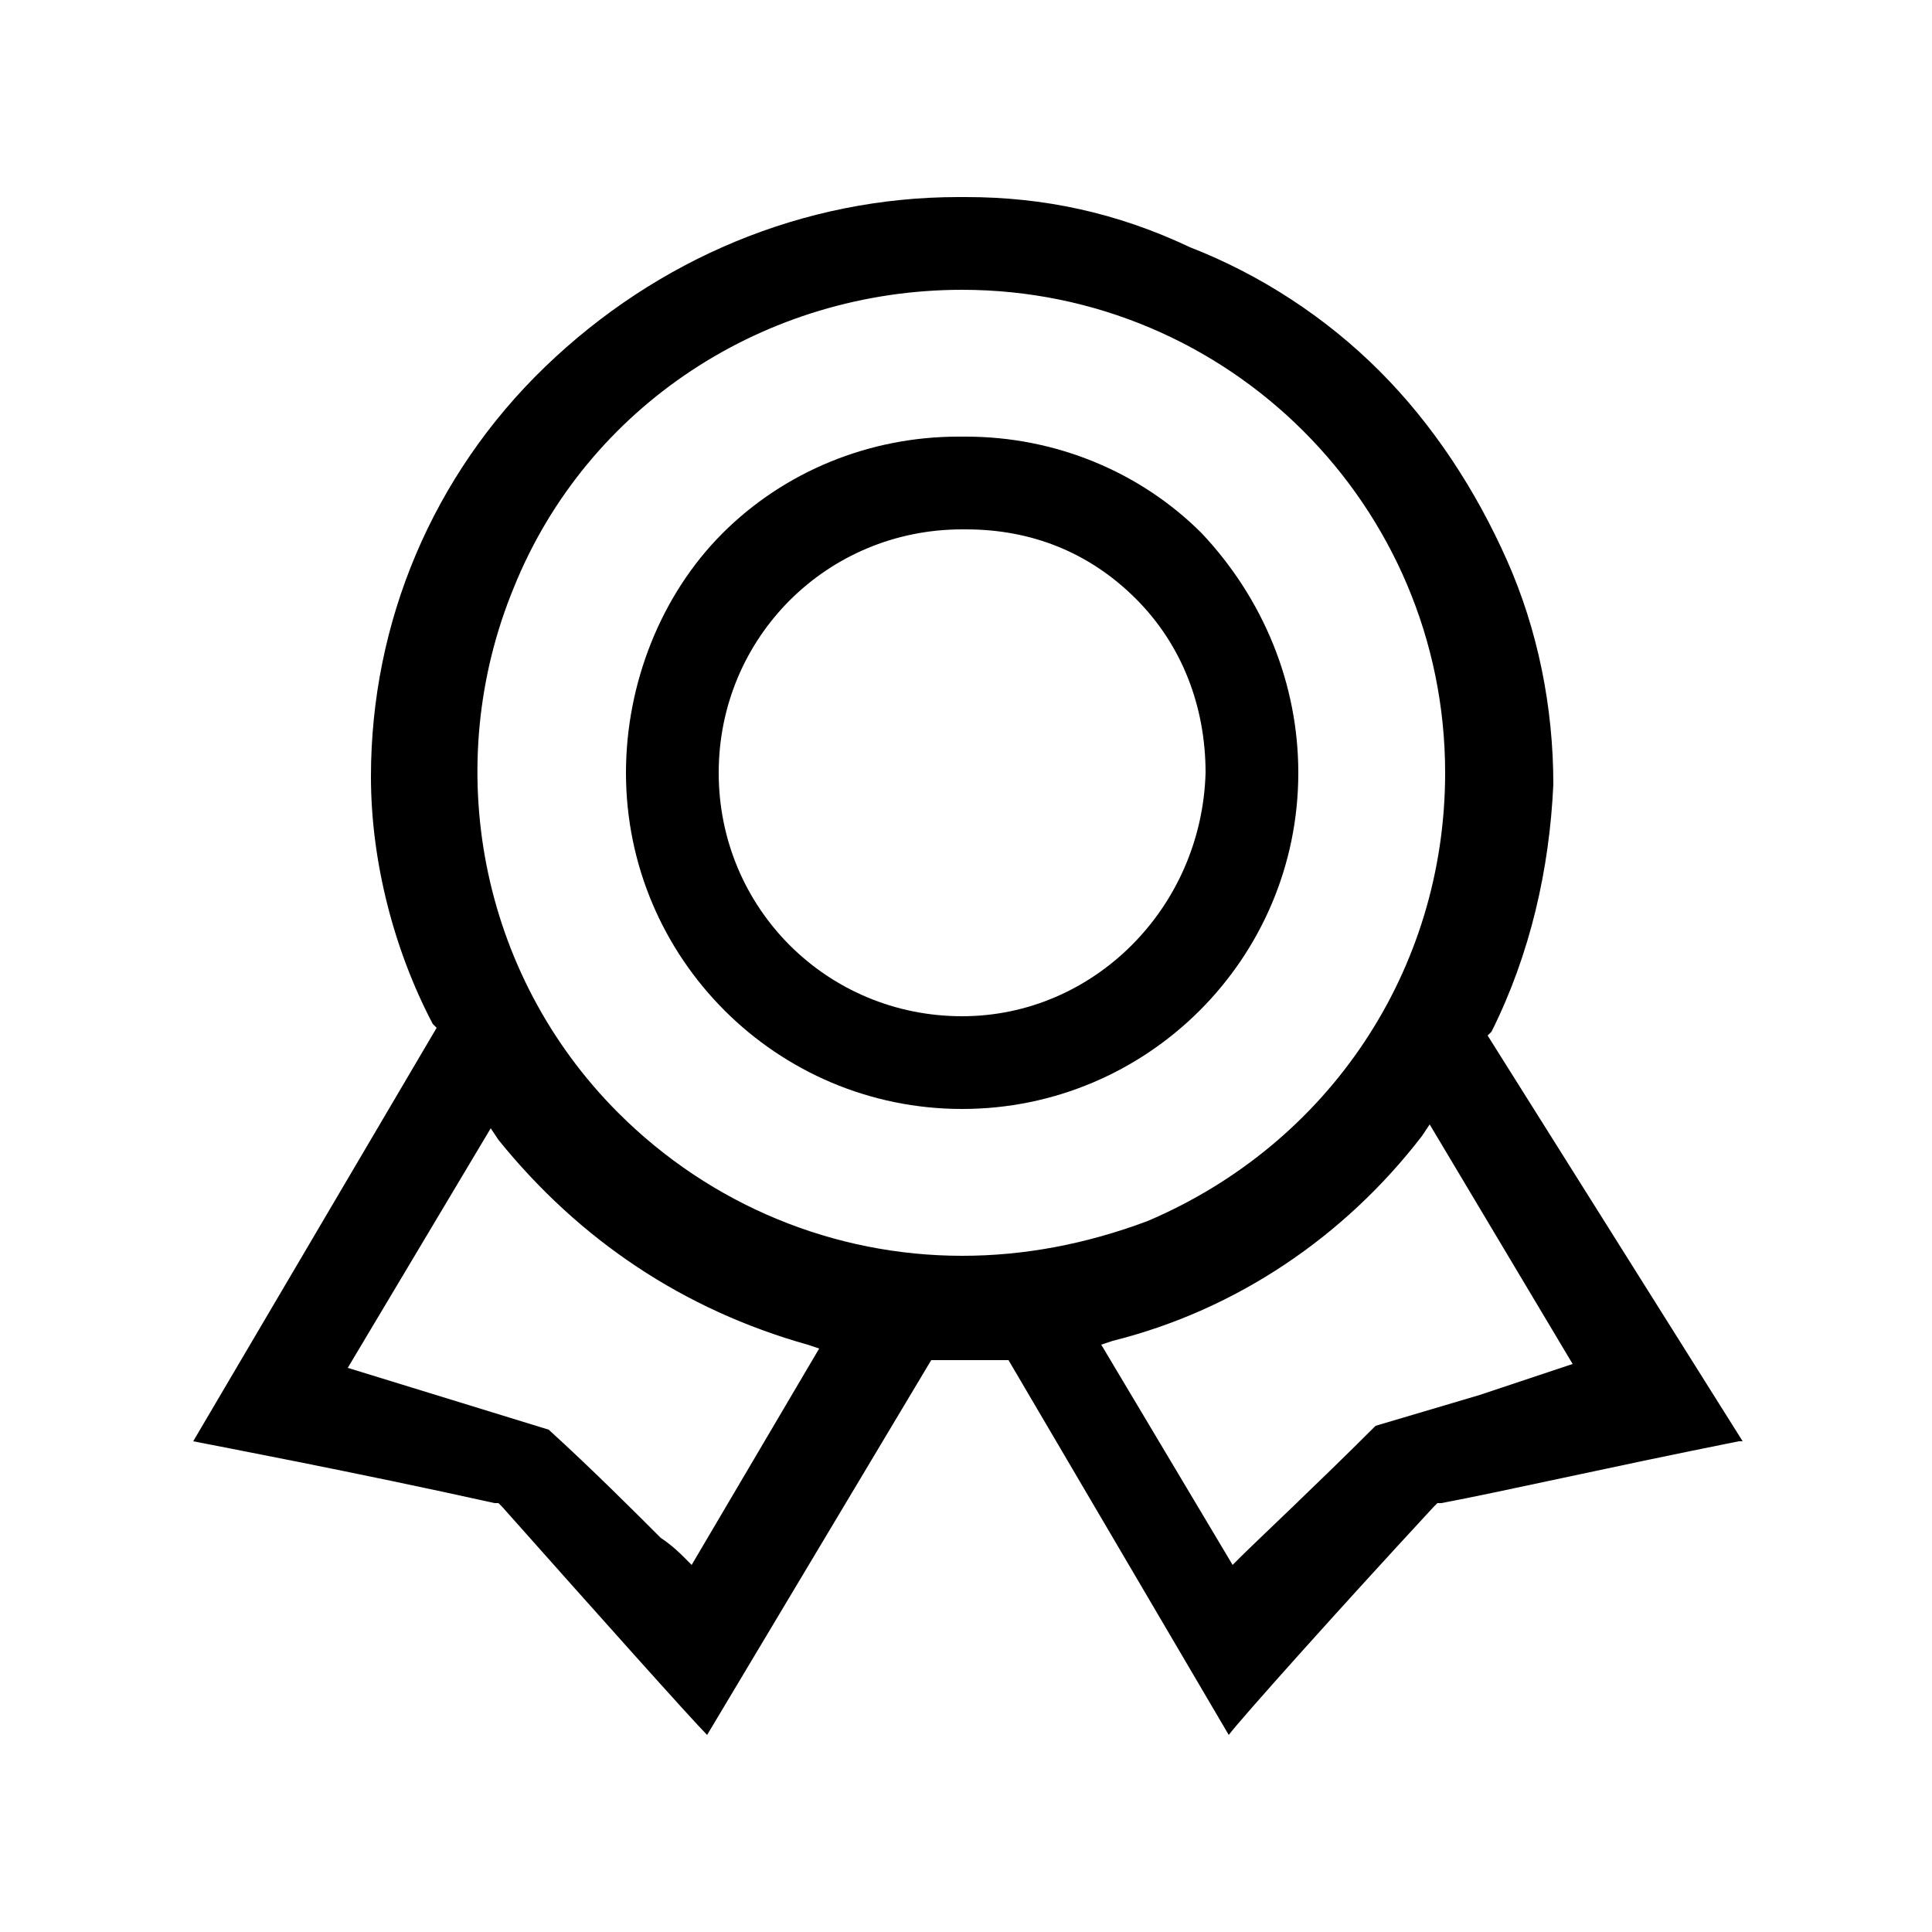 <?xml version="1.0" encoding="utf-8"?>
<!-- Generator: Adobe Illustrator 22.1.0, SVG Export Plug-In . SVG Version: 6.00 Build 0)  -->
<svg version="1.1" id="图层_1" xmlns="http://www.w3.org/2000/svg" xmlns:xlink="http://www.w3.org/1999/xlink" x="0px" y="0px"
	 viewBox="0 0 50 50" style="enable-background:new 0 0 50 50;" xml:space="preserve">
<g>
	<path d="M33.6,20c0-2.3-0.9-4.5-2.5-6.2c-1.6-1.6-3.8-2.5-6.1-2.5c0,0-0.1,0-0.1,0h0c0,0-0.1,0-0.1,0c-2.3,0-4.5,0.9-6.1,2.5
		c-1.6,1.6-2.5,3.9-2.5,6.2c0,4.8,3.9,8.7,8.7,8.7C29.7,28.7,33.6,24.8,33.6,20z M24.9,26.3L24.9,26.3c-3.5,0-6.3-2.8-6.3-6.3
		c0-3.5,2.8-6.3,6.3-6.3c0,0,0,0,0.1,0c1.7,0,3.2,0.6,4.4,1.8c1.2,1.2,1.8,2.8,1.8,4.5C31.1,23.5,28.3,26.3,24.9,26.3z"/>
	<path d="M38.5,26.8l0.1-0.1c1-2,1.5-4.2,1.6-6.4c0-2-0.4-4-1.2-5.8c-0.8-1.8-1.9-3.5-3.3-4.9c-1.4-1.4-3.1-2.5-4.9-3.2
		C28.9,5.5,27,5.1,25,5.1c0,0-0.1,0-0.1,0c0,0-0.1,0-0.1,0c-4,0-7.8,1.6-10.7,4.4c-2.9,2.8-4.5,6.6-4.5,10.6c0,2.2,0.6,4.5,1.6,6.4
		l0.1,0.1L5,37.3c0.5,0.1,4.2,0.8,7.8,1.6l0.1,0L13,39c2.4,2.7,4.9,5.5,5.3,5.9l5.8-9.7h2l5.7,9.7c0.3-0.4,2.8-3.2,5.3-5.9l0.1-0.1
		l0.1,0c1.6-0.3,4.2-0.9,7.7-1.6c0.1,0,0.1,0,0.1,0L38.5,26.8z M17.9,40.5l-0.2-0.2c-0.1-0.1-0.3-0.3-0.6-0.5
		c-0.7-0.7-1.8-1.8-2.9-2.8h0L9,35.4l3.7-6.2l0.2,0.3c2.1,2.6,4.8,4.4,8,5.3l0.3,0.1L17.9,40.5z M24.9,32.5c-3.3,0-6.5-1.3-8.9-3.7
		c-3.6-3.6-4.6-9-2.7-13.6c1.9-4.7,6.5-7.7,11.6-7.7h0c6.9,0,12.5,5.6,12.5,12.5c0,5.1-3,9.6-7.7,11.6
		C28.1,32.2,26.5,32.5,24.9,32.5z M38.3,36.1l-2.7,0.8l0,0c-1.5,1.5-3.1,3-3.5,3.4l-0.2,0.2l-3.4-5.7l0.3-0.1c3.2-0.8,6-2.7,8-5.3
		l0.2-0.3l3.7,6.2L38.3,36.1z"/>
</g>
</svg>
